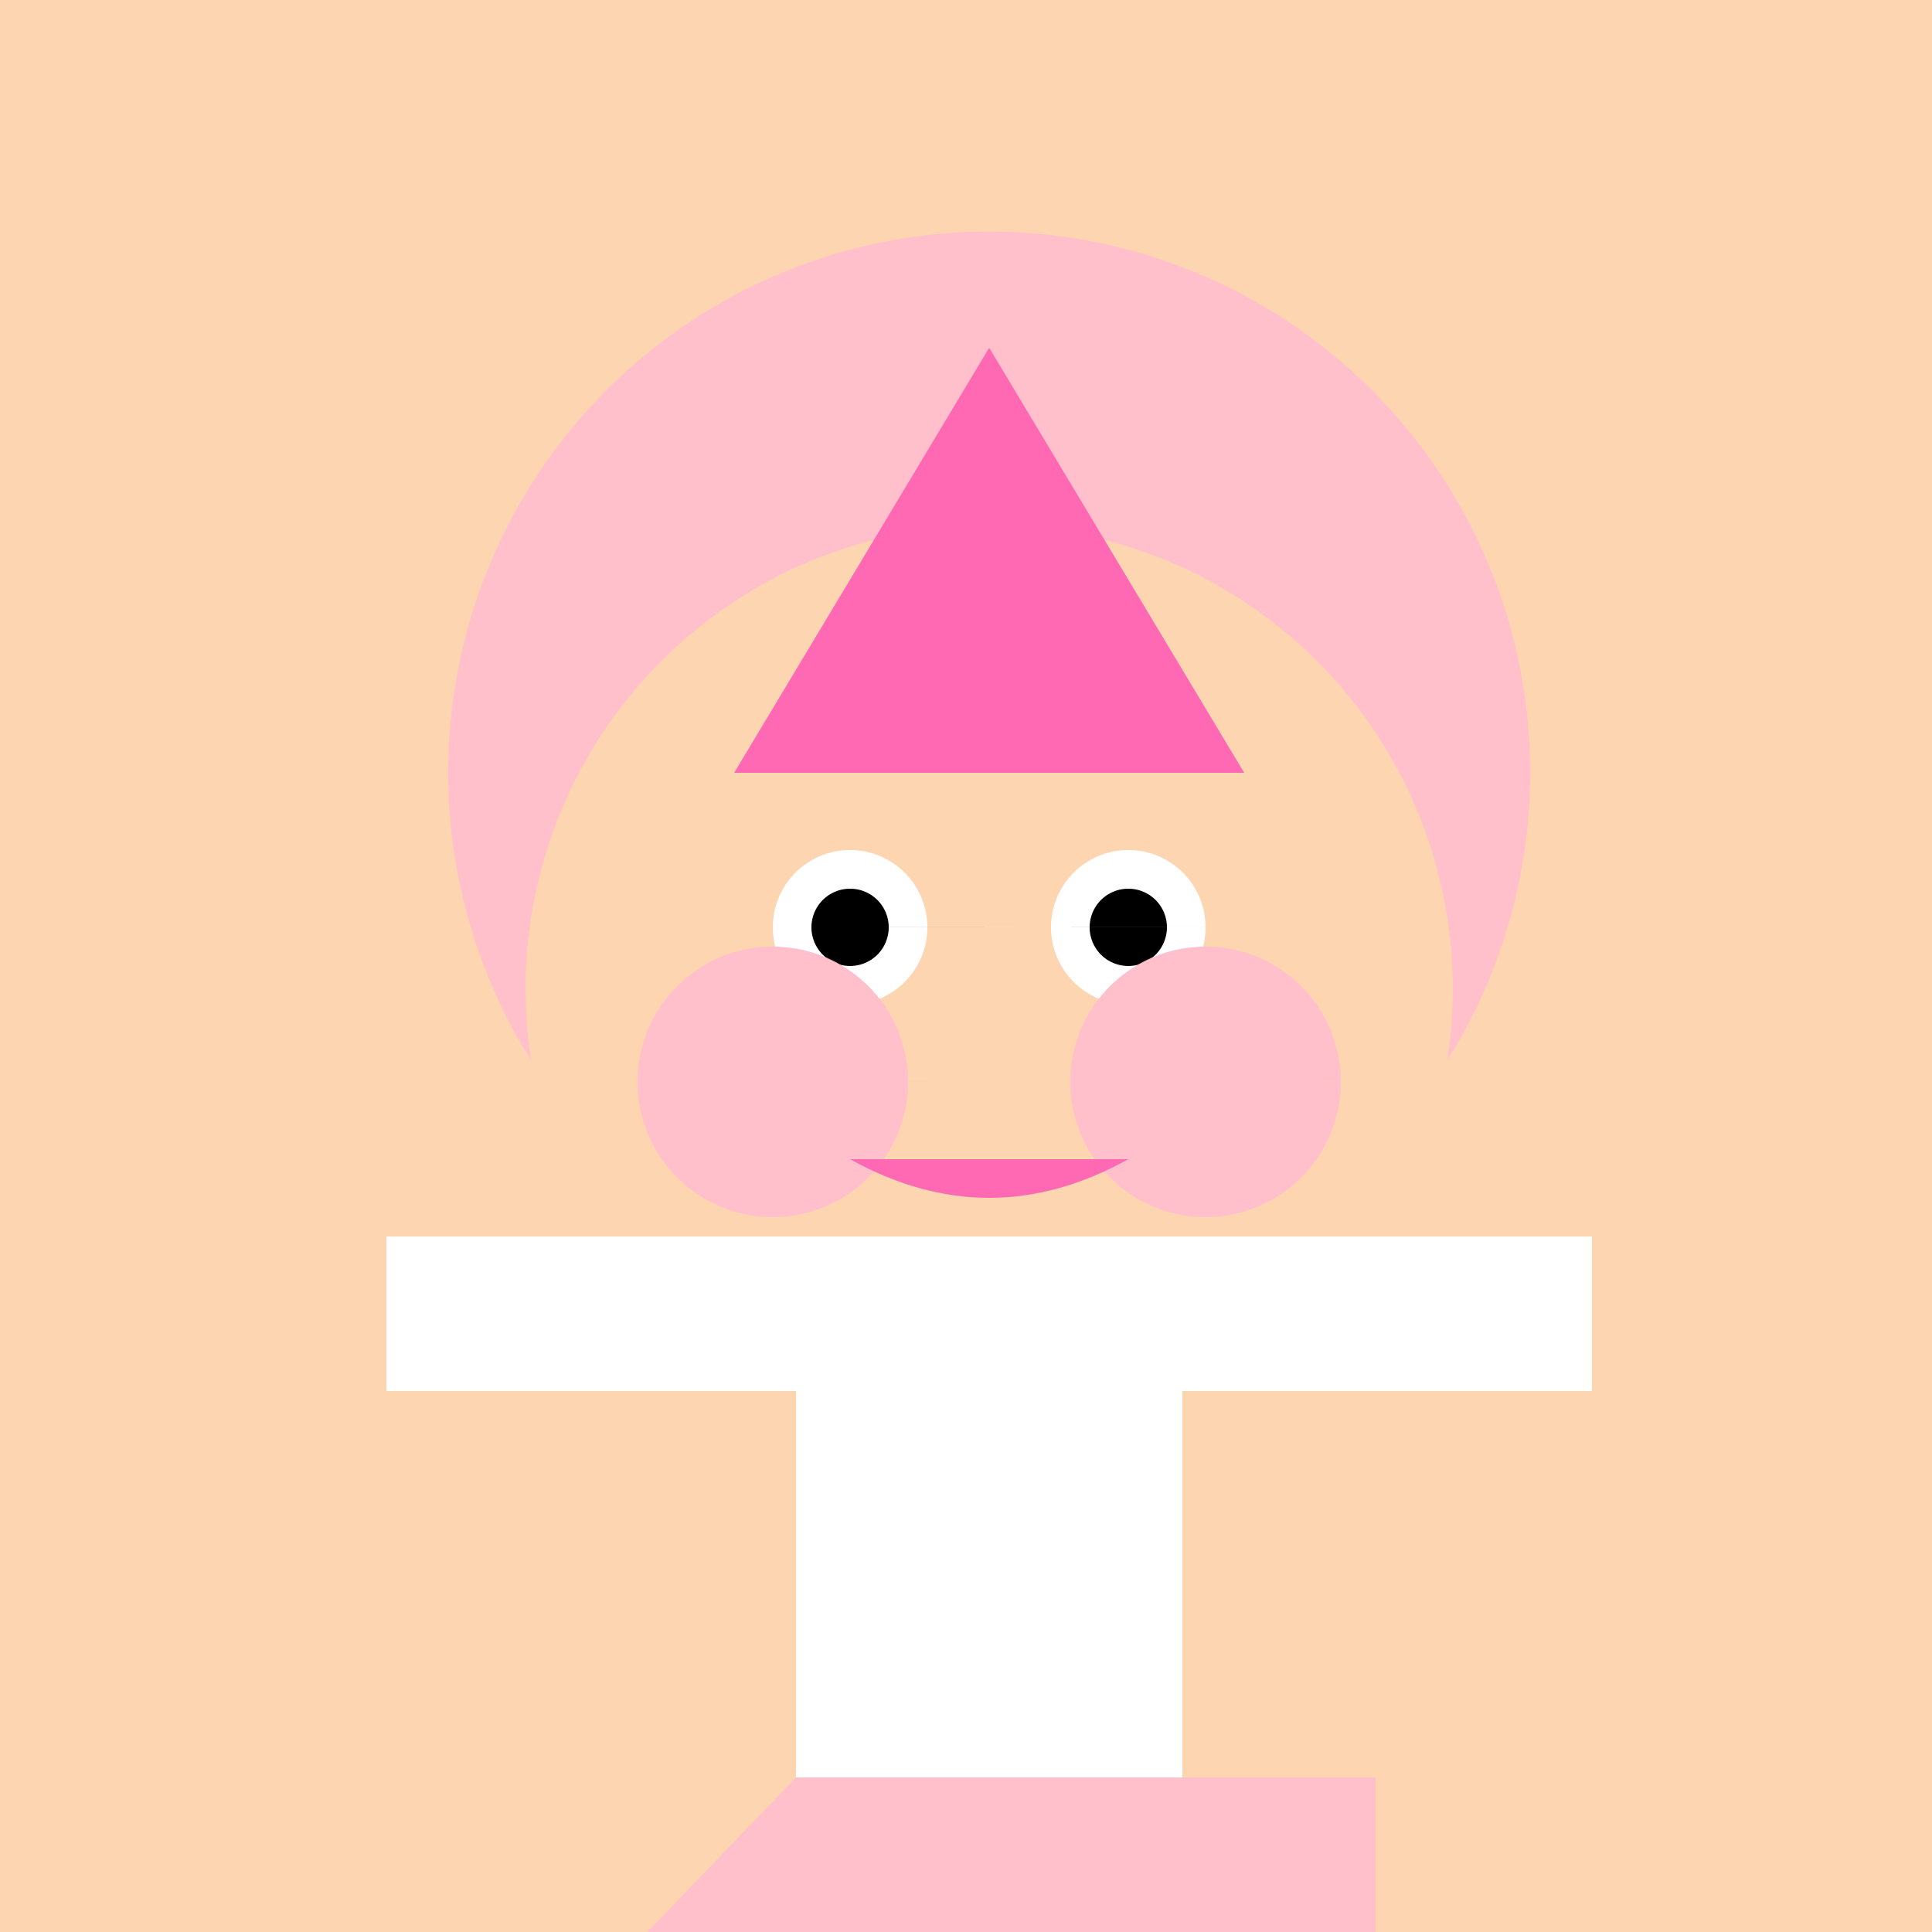 <!--

Generated by DrawGPT.
Free, open source, AI generated images in SVG, PNG, and HTML Canvas format.
https://drawgpt.ai

Created: 2023-09-27T01:04:35.878Z
Link: https://drawgpt.ai/prompt/77322/

-->
<svg xmlns="http://www.w3.org/2000/svg" xmlns:xlink="http://www.w3.org/1999/xlink" width="500" height="500"><defs/><g><rect fill="#FDD5B1" stroke="none" x="0" y="0" width="512" height="512"/><path fill="#FFC0CB" stroke="none" paint-order="stroke fill markers" d=" M 396 200 A 140 140 0 1 1 396 199.86"/><path fill="#FDD5B1" stroke="none" paint-order="stroke fill markers" d=" M 376 256 A 120 120 0 1 1 376 255.88"/><path fill="#FFFFFF" stroke="none" paint-order="stroke fill markers" d=" M 240 240 A 20 20 0 1 1 240 239.98 L 312 240 A 20 20 0 1 1 312 239.98"/><path fill="#000000" stroke="none" paint-order="stroke fill markers" d=" M 230 240 A 10 10 0 1 1 230 239.99 L 302 240 A 10 10 0 1 1 302 239.99"/><path fill="#FFC0CB" stroke="none" paint-order="stroke fill markers" d=" M 235 280 A 35 35 0 1 1 235 279.965 L 347 280 A 35 35 0 1 1 347 279.965"/><path fill="#FF69B4" stroke="none" paint-order="stroke fill markers" d=" M 220 300 Q 256 320 292 300"/><path fill="#FF69B4" stroke="none" paint-order="stroke fill markers" d=" M 256 90 L 190 200 L 322 200 Z"/><rect fill="#FFFFFF" stroke="none" x="206" y="320" width="100" height="140"/><rect fill="#FFFFFF" stroke="none" x="100" y="320" width="140" height="40"/><rect fill="#FFFFFF" stroke="none" x="272" y="320" width="140" height="40"/><path fill="#FFC0CB" stroke="none" paint-order="stroke fill markers" d=" M 206 460 L 306 460 L 356 512 L 156 512 Z"/><rect fill="#FFC0CB" stroke="none" x="206" y="460" width="50" height="120"/><rect fill="#FFC0CB" stroke="none" x="306" y="460" width="50" height="120"/></g></svg>